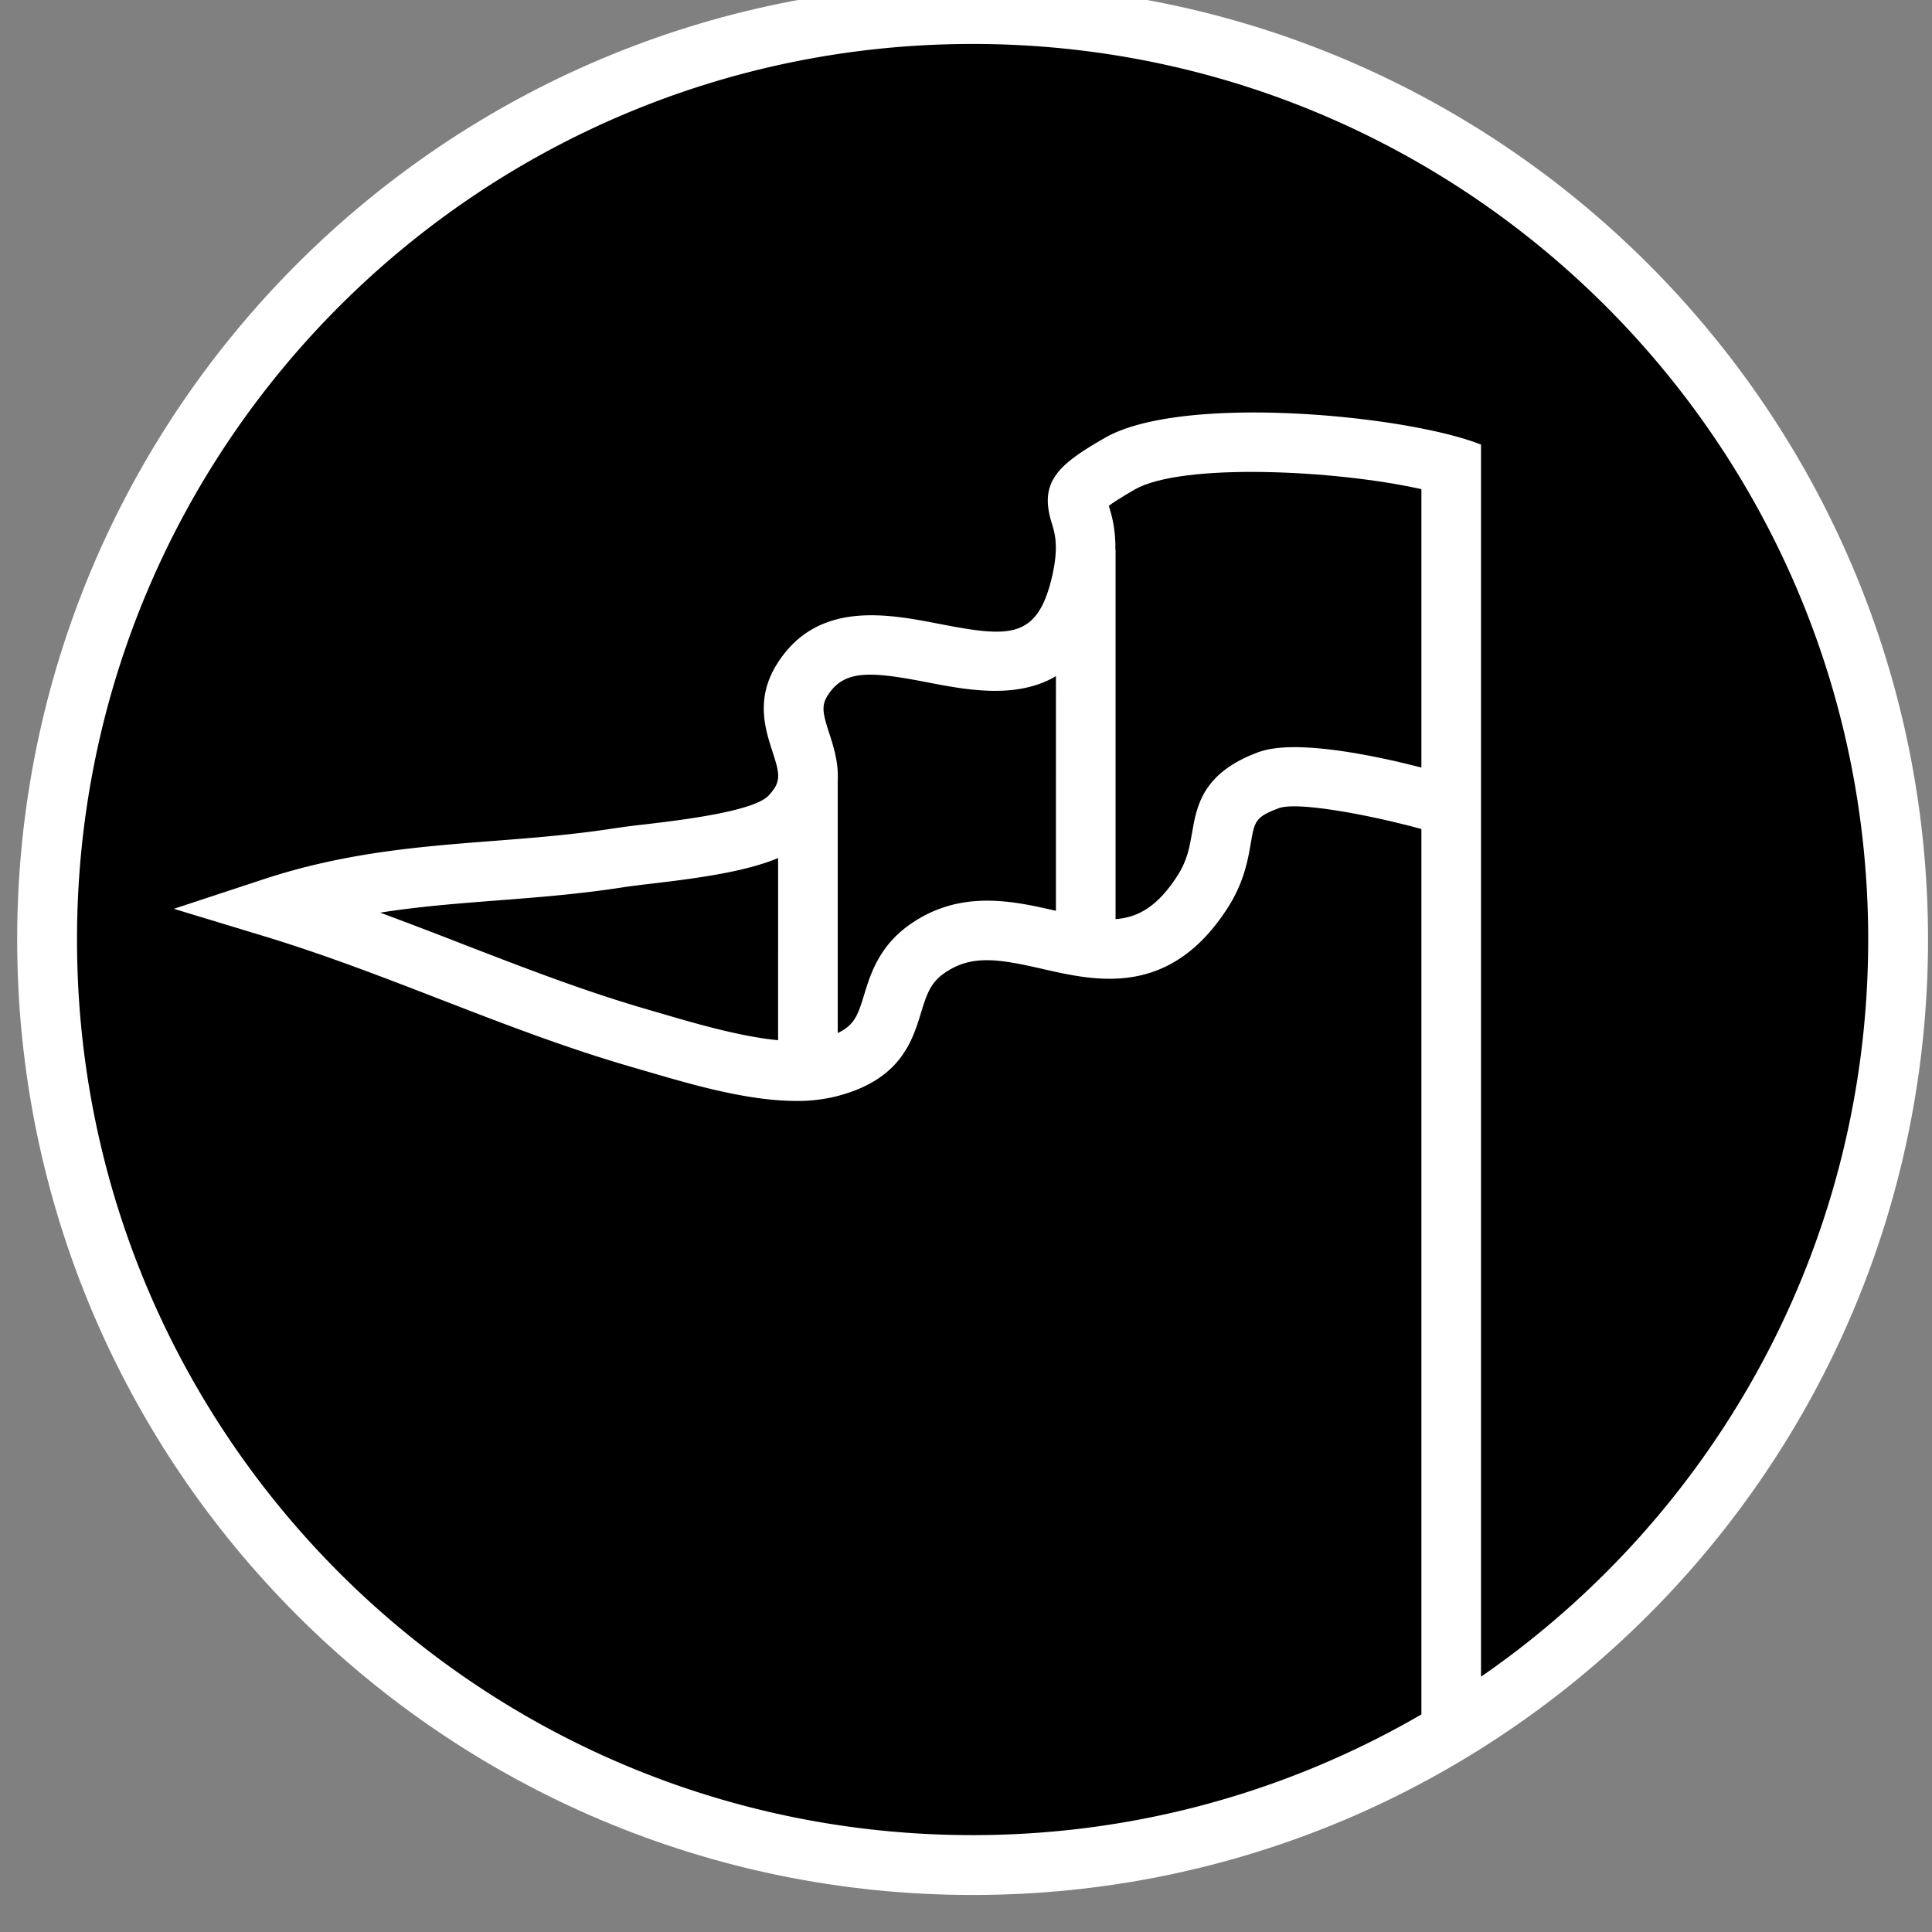 <svg width="113" height="113" viewBox="0 0 113 113" xmlns="http://www.w3.org/2000/svg"><rect x="0" y="0" width="113" height="113" fill="#808080" stroke="none"/><title>ico_society</title><g fill="none" fill-rule="evenodd"><path d="M56.887 110.835c30.861 0 55.881-25.019 55.881-55.881 0-30.865-25.02-55.884-55.881-55.884-30.864 0-55.883 25.019-55.883 55.884 0 30.862 25.019 55.881 55.883 55.881" fill="#FFF"/><path d="M68.863 51.227c.58-.901.714-1.68.857-2.506.269-1.569.605-3.523 3.881-4.728 2.113-.779 6.657.161 9.534.898v-16.28c-5.018-1.129-14.031-1.557-16.775.025-.83.477-1.271.772-1.506.947.173.561.405 1.37.384 2.578h.01v21.597c1.316-.095 2.457-.736 3.615-2.531" fill="#000"/><path d="M56.885 2.571c-28.928 0-52.381 23.451-52.381 52.382 0 28.928 23.453 52.381 52.381 52.381 9.568 0 18.53-2.578 26.25-7.059V48.488c-3.065-.839-7.253-1.616-8.331-1.219-1.382.508-1.428.772-1.646 2.044-.168.973-.397 2.306-1.363 3.804-3.385 5.249-7.679 4.272-10.815 3.555-2.541-.579-4.179-.876-5.788.276-.762.547-.988 1.19-1.321 2.279-.515 1.685-1.221 3.995-5.088 4.928a9.425 9.425 0 0 1-2.205.237c-2.848 0-6.125-.96-8.664-1.704l-.83-.241c-3.927-1.128-7.696-2.588-11.343-4-3.32-1.286-6.754-2.615-10.298-3.691l-5.275-1.601 5.236-1.725c4.781-1.574 9.16-1.913 13.396-2.241 2.31-.179 4.7-.364 7.159-.747a50.653 50.653 0 0 1 1.799-.23c1.888-.221 6.311-.74 7.188-1.674.763-.812.671-1.235.236-2.576-.423-1.302-1.002-3.086.245-5.096 2.334-3.767 6.471-2.964 9.491-2.38 4.08.789 5.771.961 6.628-2.82.389-1.718.15-2.486-.041-3.104-.747-2.414.433-3.407 3.113-4.949 4.536-2.615 17.709-1.324 22.005.392v72.063c13.677-9.451 22.645-25.233 22.645-43.115 0-28.931-23.454-52.382-52.383-52.382" fill="#000"/><path d="M36.495 51.889c-2.591.404-5.049.595-7.426.778-2.313.18-4.555.353-6.833.712a303.37 303.37 0 0 1 4.765 1.815c3.738 1.447 7.27 2.814 11.046 3.899l.847.247c1.892.554 4.452 1.294 6.616 1.5V50.187c-1.863.775-4.453 1.15-7.345 1.49-.651.076-1.227.144-1.67.212M50.535 58.206c.365-1.195.866-2.834 2.626-4.093 2.968-2.125 6.089-1.415 8.595-.842l.003.001.001-13.724c-2.308 1.366-5.262.797-7.505.363-3.336-.646-4.899-.766-5.862.793-.363.583-.264 1.036.107 2.18.243.747.547 1.689.498 2.742v14.793c.985-.451 1.194-1.094 1.537-2.213" fill="#000"/></g></svg>